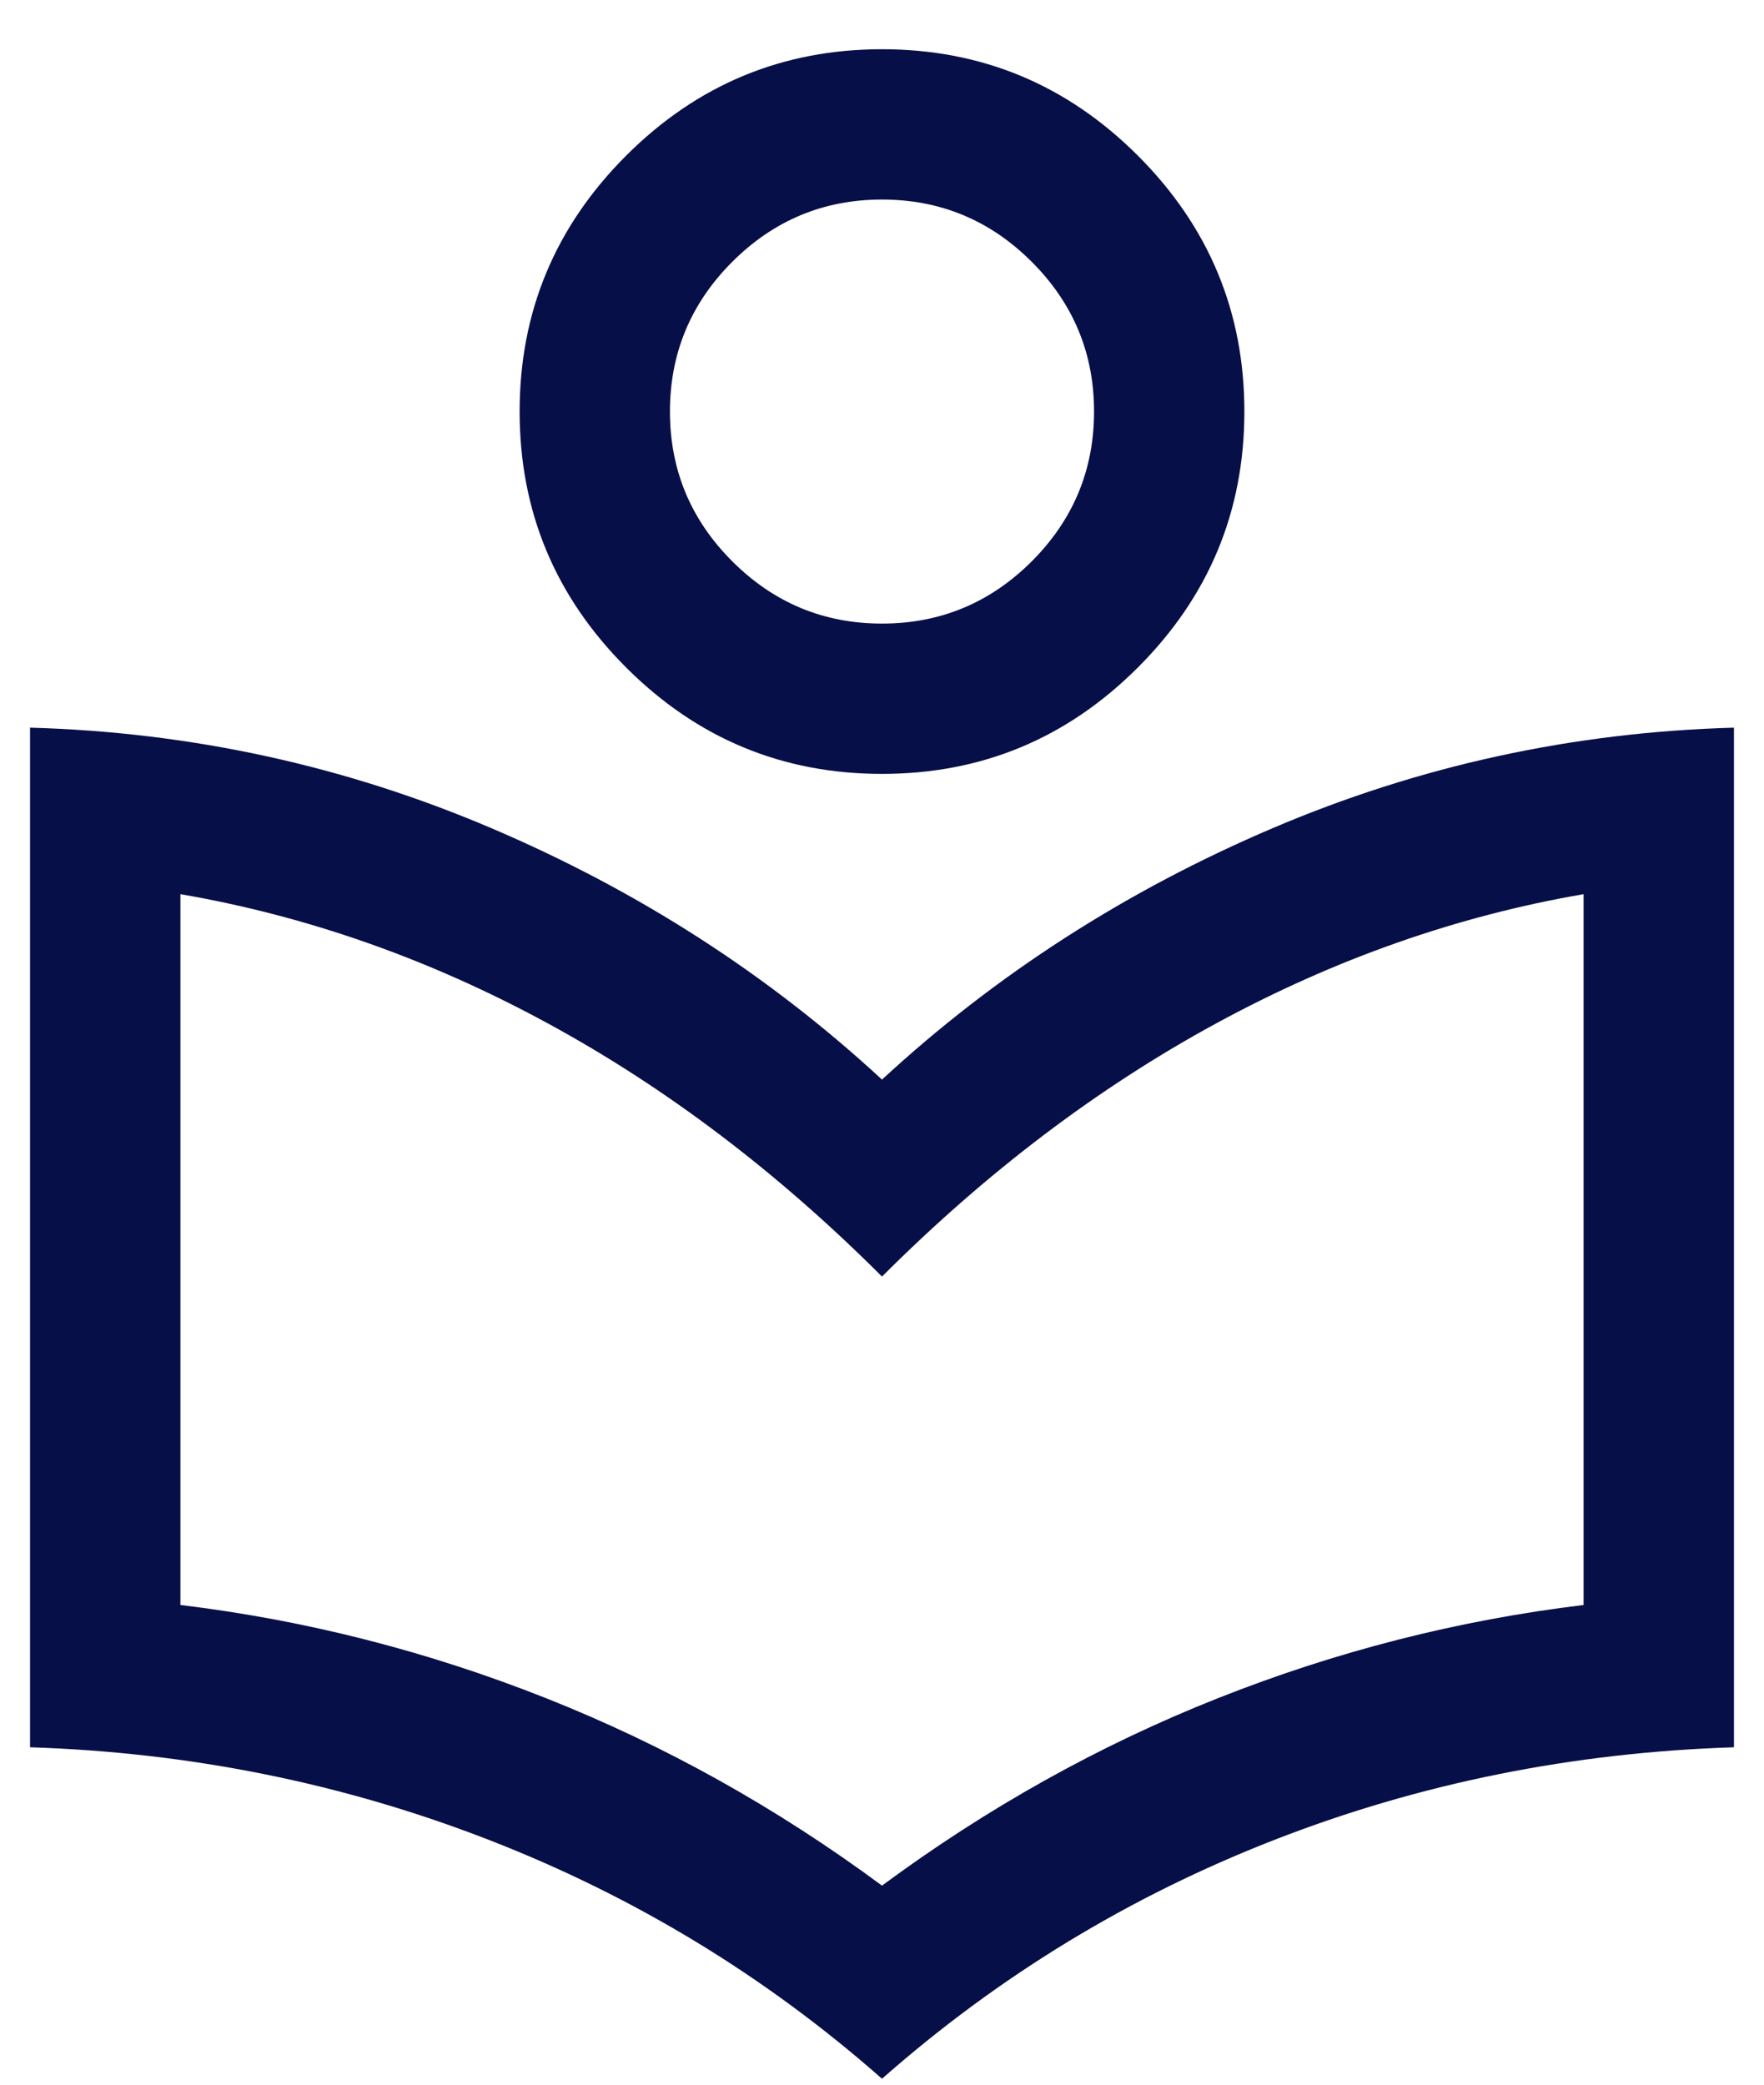 <svg width="33" height="39" viewBox="0 0 33 39" fill="none" xmlns="http://www.w3.org/2000/svg">
<path d="M16.5 38.889C14.322 36.969 11.87 35.479 9.144 34.42C6.418 33.361 3.558 32.784 0.562 32.688V13.613C3.575 13.697 6.453 14.325 9.196 15.495C11.941 16.666 14.375 18.233 16.5 20.197C18.625 18.233 21.059 16.666 23.804 15.495C26.547 14.325 29.425 13.697 32.438 13.613V32.688C29.423 32.784 26.558 33.361 23.841 34.42C21.125 35.479 18.678 36.969 16.5 38.889ZM16.5 35.276C18.469 33.82 20.562 32.651 22.781 31.771C25 30.891 27.281 30.309 29.625 30.026V16.728C27.26 17.135 24.969 17.94 22.754 19.144C20.539 20.348 18.454 21.928 16.5 23.882C14.546 21.928 12.461 20.348 10.246 19.144C8.031 17.94 5.74 17.135 3.375 16.728V30.026C5.719 30.309 8 30.891 10.219 31.771C12.438 32.651 14.531 33.82 16.5 35.276ZM16.5 14.478C14.636 14.478 13.04 13.815 11.713 12.487C10.385 11.16 9.721 9.564 9.721 7.699C9.721 5.835 10.385 4.24 11.713 2.912C13.04 1.585 14.636 0.921 16.5 0.921C18.364 0.921 19.96 1.585 21.287 2.912C22.615 4.24 23.279 5.835 23.279 7.699C23.279 9.564 22.615 11.16 21.287 12.487C19.96 13.815 18.364 14.478 16.5 14.478ZM16.5 11.666C17.591 11.666 18.525 11.277 19.302 10.501C20.078 9.724 20.467 8.79 20.467 7.699C20.467 6.608 20.078 5.674 19.301 4.898C18.524 4.121 17.59 3.733 16.5 3.733C15.409 3.733 14.475 4.122 13.698 4.899C12.922 5.675 12.533 6.609 12.533 7.7C12.533 8.791 12.922 9.725 13.699 10.501C14.476 11.278 15.409 11.666 16.5 11.666Z" fill="#070F48"/>
</svg>
